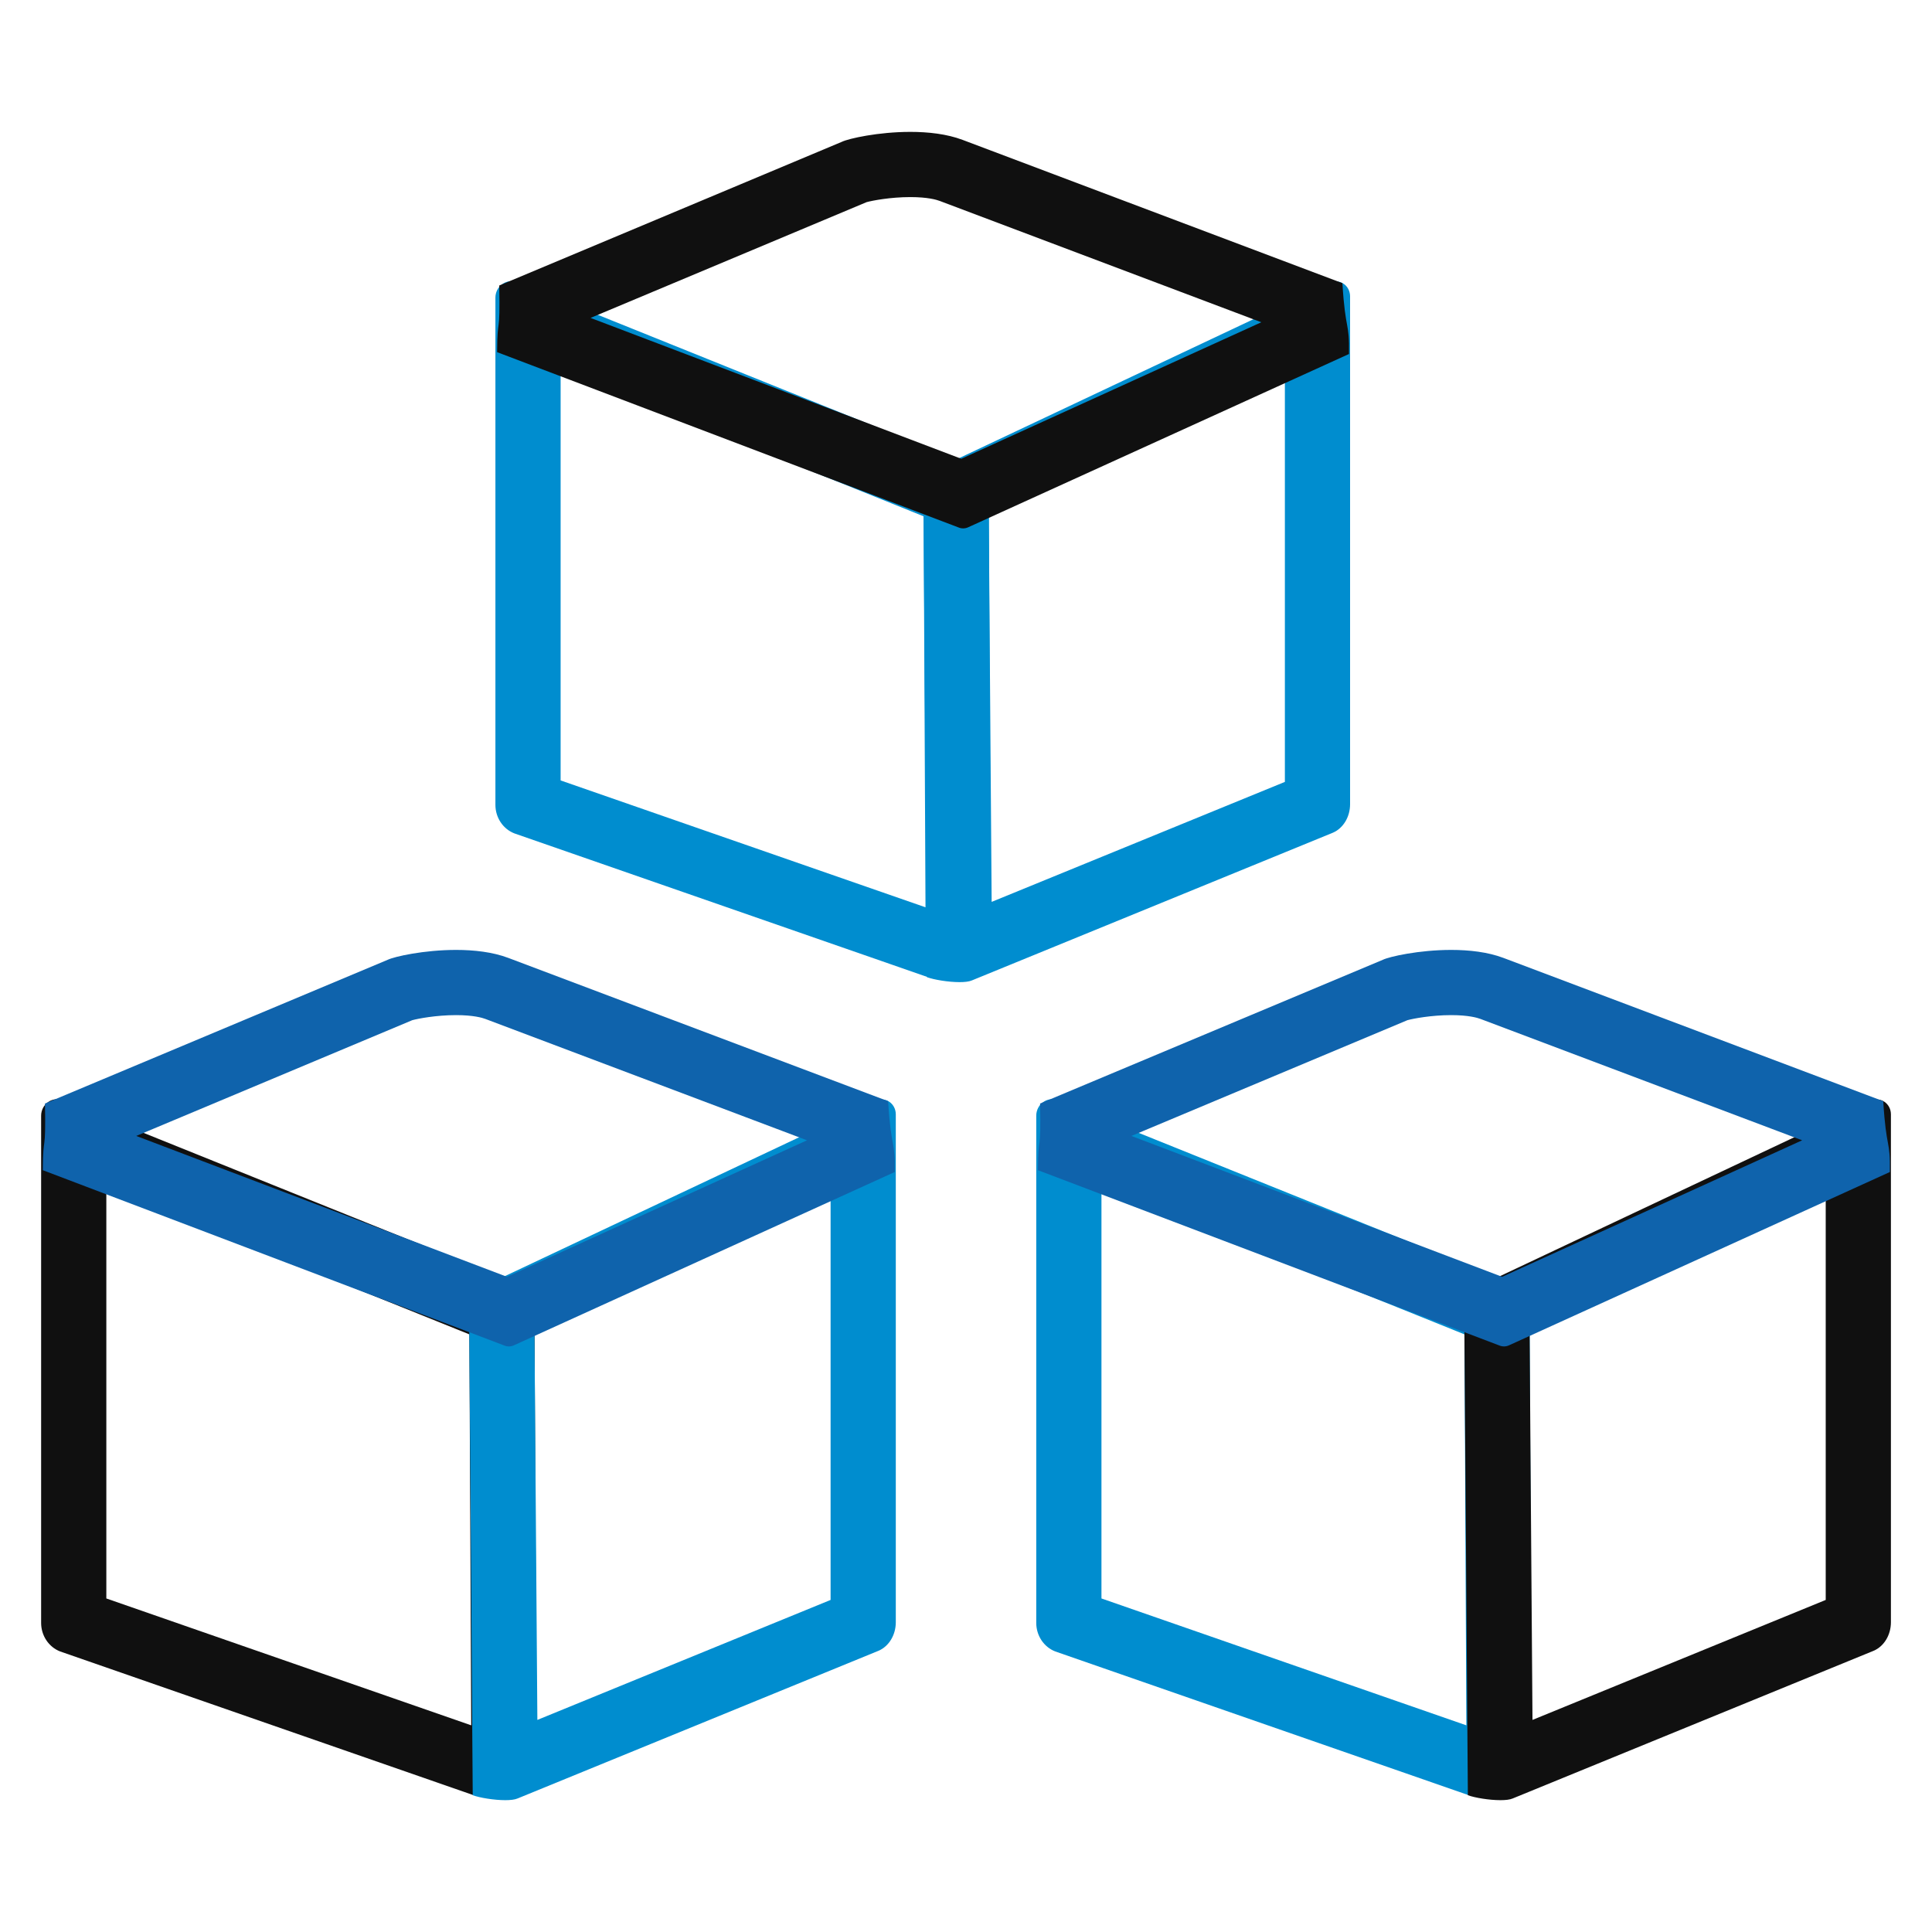 <svg xmlns="http://www.w3.org/2000/svg" xmlns:xlink="http://www.w3.org/1999/xlink" width="80" height="80" viewBox="0 0 80 80">
  <defs>
    <clipPath id="clip-path">
      <rect id="Rectangle_23357" data-name="Rectangle 23357" width="80" height="80" transform="translate(6622 -18010)" fill="none" stroke="#707070" stroke-width="1"/>
    </clipPath>
  </defs>
  <g id="Mask_Group_29" data-name="Mask Group 29" transform="translate(-6622 18010)" clip-path="url(#clip-path)">
    <g id="Group_121861" data-name="Group 121861" transform="translate(5927.676 -18231.703)">
      <g id="Group_121856" data-name="Group 121856" transform="translate(696.027 261.037)">
        <g id="Group_121855" data-name="Group 121855">
          <g id="Path_197577" data-name="Path 197577" transform="translate(-735.957 -386.554)" fill="none">
            <path d="M756.477,421.015c.006.475-2.087-.026-2.609.541L736.742,415.6a1.261,1.261,0,0,1-.785-1.182v-21a.662.662,0,0,1,.9-.64l19.11,7.7a.685.685,0,0,1,.42.633Z" stroke="none"/>
            <path d="M 753.766 418.662 L 753.689 402.473 L 738.657 396.419 L 738.657 413.409 L 753.766 418.662 M 753.868 421.556 L 736.742 415.602 C 736.27 415.418 735.957 414.947 735.957 414.421 L 735.957 393.421 C 735.957 392.94 736.422 392.609 736.852 392.782 L 755.962 400.478 C 756.213 400.58 756.38 400.83 756.382 401.111 L 756.477 421.015 C 756.483 421.49 754.39 420.99 753.868 421.556 Z" stroke="none" fill="#101010"/>
          </g>
          <g id="Path_197578" data-name="Path 197578" transform="translate(-738.61 -386.554)" fill="none">
            <path d="M756.482,421.556a3.8,3.8,0,0,0,1.856.135l14.949-6.117a1.267,1.267,0,0,0,.713-1.18V393.365a.576.576,0,0,0-.8-.564l-16.526,7.8a.621.621,0,0,0-.343.57Z" stroke="none"/>
            <path d="M 759.158 418.438 L 771.3 413.47 L 771.3 396.682 L 759.039 402.468 L 759.158 418.438 M 757.83 421.761 C 757.363 421.761 756.763 421.66 756.482 421.556 L 756.329 401.17 C 756.327 400.923 756.462 400.698 756.672 400.6 L 773.198 392.801 C 773.576 392.622 774 392.92 774 393.365 L 774 414.394 C 774 414.92 773.715 415.39 773.287 415.574 L 758.338 421.691 C 758.222 421.741 758.039 421.761 757.83 421.761 Z" stroke="none" fill="#008dcf"/>
          </g>
          <g id="Path_197579" data-name="Path 197579" transform="translate(-736.966 -386.531)" fill="none">
            <path d="M772.038,392.8l-15.727-5.933a8.9,8.9,0,0,0-5,.08l-14.187,5.95c.044,2.2-.081,1.176-.089,2.76l19.095,7.254a.5.5,0,0,0,.429-.01l15.752-7.168C772.335,394.353,772.163,394.838,772.038,392.8Z" stroke="none"/>
            <path d="M 754.148 389.231 C 753.322 389.231 752.574 389.375 752.334 389.441 L 740.906 394.234 L 756.258 400.067 L 768.68 394.414 L 755.358 389.388 C 755.233 389.341 754.864 389.231 754.148 389.231 M 754.148 386.531 C 754.891 386.531 755.662 386.617 756.311 386.862 L 772.038 392.795 C 772.163 394.838 772.335 394.353 772.311 395.728 L 756.559 402.896 C 756.423 402.964 756.268 402.967 756.13 402.906 L 737.036 395.652 C 737.044 394.068 737.168 395.089 737.125 392.892 L 751.312 386.942 C 751.593 386.805 752.824 386.531 754.148 386.531 Z" stroke="none" fill="#0f63ac"/>
          </g>
        </g>
      </g>
      <g id="Group_121858" data-name="Group 121858" transform="translate(737.233 261.037)">
        <g id="Group_121857" data-name="Group 121857">
          <g id="Path_197580" data-name="Path 197580" transform="translate(-735.957 -386.554)" fill="none">
            <path d="M756.477,421.015c.006.475-2.087-.026-2.609.541L736.742,415.6a1.261,1.261,0,0,1-.785-1.182v-21a.662.662,0,0,1,.9-.64l19.11,7.7a.685.685,0,0,1,.42.633Z" stroke="none"/>
            <path d="M 753.766 418.662 L 753.689 402.473 L 738.657 396.419 L 738.657 413.409 L 753.766 418.662 M 753.868 421.556 L 736.742 415.602 C 736.27 415.418 735.957 414.947 735.957 414.421 L 735.957 393.421 C 735.957 392.94 736.422 392.609 736.852 392.782 L 755.962 400.478 C 756.213 400.58 756.38 400.83 756.382 401.111 L 756.477 421.015 C 756.483 421.49 754.39 420.99 753.868 421.556 Z" stroke="none" fill="#008dcf"/>
          </g>
          <g id="Path_197581" data-name="Path 197581" transform="translate(-738.61 -386.554)" fill="none">
            <path d="M756.482,421.556a3.8,3.8,0,0,0,1.856.135l14.949-6.117a1.267,1.267,0,0,0,.713-1.18V393.365a.576.576,0,0,0-.8-.564l-16.526,7.8a.621.621,0,0,0-.343.57Z" stroke="none"/>
            <path d="M 759.158 418.438 L 771.3 413.47 L 771.3 396.682 L 759.039 402.468 L 759.158 418.438 M 757.83 421.761 C 757.363 421.761 756.763 421.66 756.482 421.556 L 756.329 401.17 C 756.327 400.923 756.462 400.698 756.672 400.6 L 773.198 392.801 C 773.576 392.622 774 392.92 774 393.365 L 774 414.394 C 774 414.92 773.715 415.39 773.287 415.574 L 758.338 421.691 C 758.222 421.741 758.039 421.761 757.83 421.761 Z" stroke="none" fill="#101010"/>
          </g>
          <g id="Path_197582" data-name="Path 197582" transform="translate(-736.966 -386.531)" fill="none">
            <path d="M772.038,392.8l-15.727-5.933a8.9,8.9,0,0,0-5,.08l-14.187,5.95c.044,2.2-.081,1.176-.089,2.76l19.095,7.254a.5.5,0,0,0,.429-.01l15.752-7.168C772.335,394.353,772.163,394.838,772.038,392.8Z" stroke="none"/>
            <path d="M 754.148 389.231 C 753.322 389.231 752.574 389.375 752.334 389.441 L 740.906 394.234 L 756.258 400.067 L 768.68 394.414 L 755.358 389.388 C 755.233 389.341 754.864 389.231 754.148 389.231 M 754.148 386.531 C 754.891 386.531 755.662 386.617 756.311 386.862 L 772.038 392.795 C 772.163 394.838 772.335 394.353 772.311 395.728 L 756.559 402.896 C 756.423 402.964 756.268 402.967 756.13 402.906 L 737.036 395.652 C 737.044 394.068 737.168 395.089 737.125 392.892 L 751.312 386.942 C 751.593 386.805 752.824 386.531 754.148 386.531 Z" stroke="none" fill="#0f63ac"/>
          </g>
        </g>
      </g>
      <g id="Group_121860" data-name="Group 121860" transform="translate(714.838 227.164)">
        <g id="Group_121859" data-name="Group 121859">
          <g id="Path_197583" data-name="Path 197583" transform="translate(-735.957 -386.554)" fill="none">
            <path d="M756.477,421.015c.006.475-2.087-.026-2.609.541L736.742,415.6a1.261,1.261,0,0,1-.785-1.182v-21a.662.662,0,0,1,.9-.64l19.11,7.7a.685.685,0,0,1,.42.633Z" stroke="none"/>
            <path d="M 753.766 418.662 L 753.689 402.473 L 738.657 396.419 L 738.657 413.409 L 753.766 418.662 M 753.868 421.556 L 736.742 415.602 C 736.27 415.418 735.957 414.947 735.957 414.421 L 735.957 393.421 C 735.957 392.94 736.422 392.609 736.852 392.782 L 755.962 400.478 C 756.213 400.58 756.38 400.83 756.382 401.111 L 756.477 421.015 C 756.483 421.49 754.39 420.99 753.868 421.556 Z" stroke="none" fill="#008dcf"/>
          </g>
          <g id="Path_197584" data-name="Path 197584" transform="translate(-738.61 -386.554)" fill="none">
            <path d="M756.482,421.556a3.8,3.8,0,0,0,1.856.135l14.949-6.117a1.267,1.267,0,0,0,.713-1.18V393.365a.576.576,0,0,0-.8-.564l-16.526,7.8a.621.621,0,0,0-.343.57Z" stroke="none"/>
            <path d="M 759.158 418.438 L 771.3 413.47 L 771.3 396.682 L 759.039 402.468 L 759.158 418.438 M 757.83 421.761 C 757.363 421.761 756.763 421.66 756.482 421.556 L 756.329 401.17 C 756.327 400.923 756.462 400.698 756.672 400.6 L 773.198 392.801 C 773.576 392.622 774 392.92 774 393.365 L 774 414.394 C 774 414.92 773.715 415.39 773.287 415.574 L 758.338 421.691 C 758.222 421.741 758.039 421.761 757.83 421.761 Z" stroke="none" fill="#008dcf"/>
          </g>
          <g id="Path_197585" data-name="Path 197585" transform="translate(-736.966 -386.531)" fill="none">
            <path d="M772.038,392.8l-15.727-5.933a8.9,8.9,0,0,0-5,.08l-14.187,5.95c.044,2.2-.081,1.176-.089,2.76l19.095,7.254a.5.5,0,0,0,.429-.01l15.752-7.168C772.335,394.353,772.163,394.838,772.038,392.8Z" stroke="none"/>
            <path d="M 754.148 389.231 C 753.322 389.231 752.574 389.375 752.334 389.441 L 740.906 394.234 L 756.258 400.067 L 768.68 394.414 L 755.358 389.388 C 755.233 389.341 754.864 389.231 754.148 389.231 M 754.148 386.531 C 754.891 386.531 755.662 386.617 756.311 386.862 L 772.038 392.795 C 772.163 394.838 772.335 394.353 772.311 395.728 L 756.559 402.896 C 756.423 402.964 756.268 402.967 756.13 402.906 L 737.036 395.652 C 737.044 394.068 737.168 395.089 737.125 392.892 L 751.312 386.942 C 751.593 386.805 752.824 386.531 754.148 386.531 Z" stroke="none" fill="#101010"/>
          </g>
        </g>
      </g>
    </g>
  </g>
</svg>
